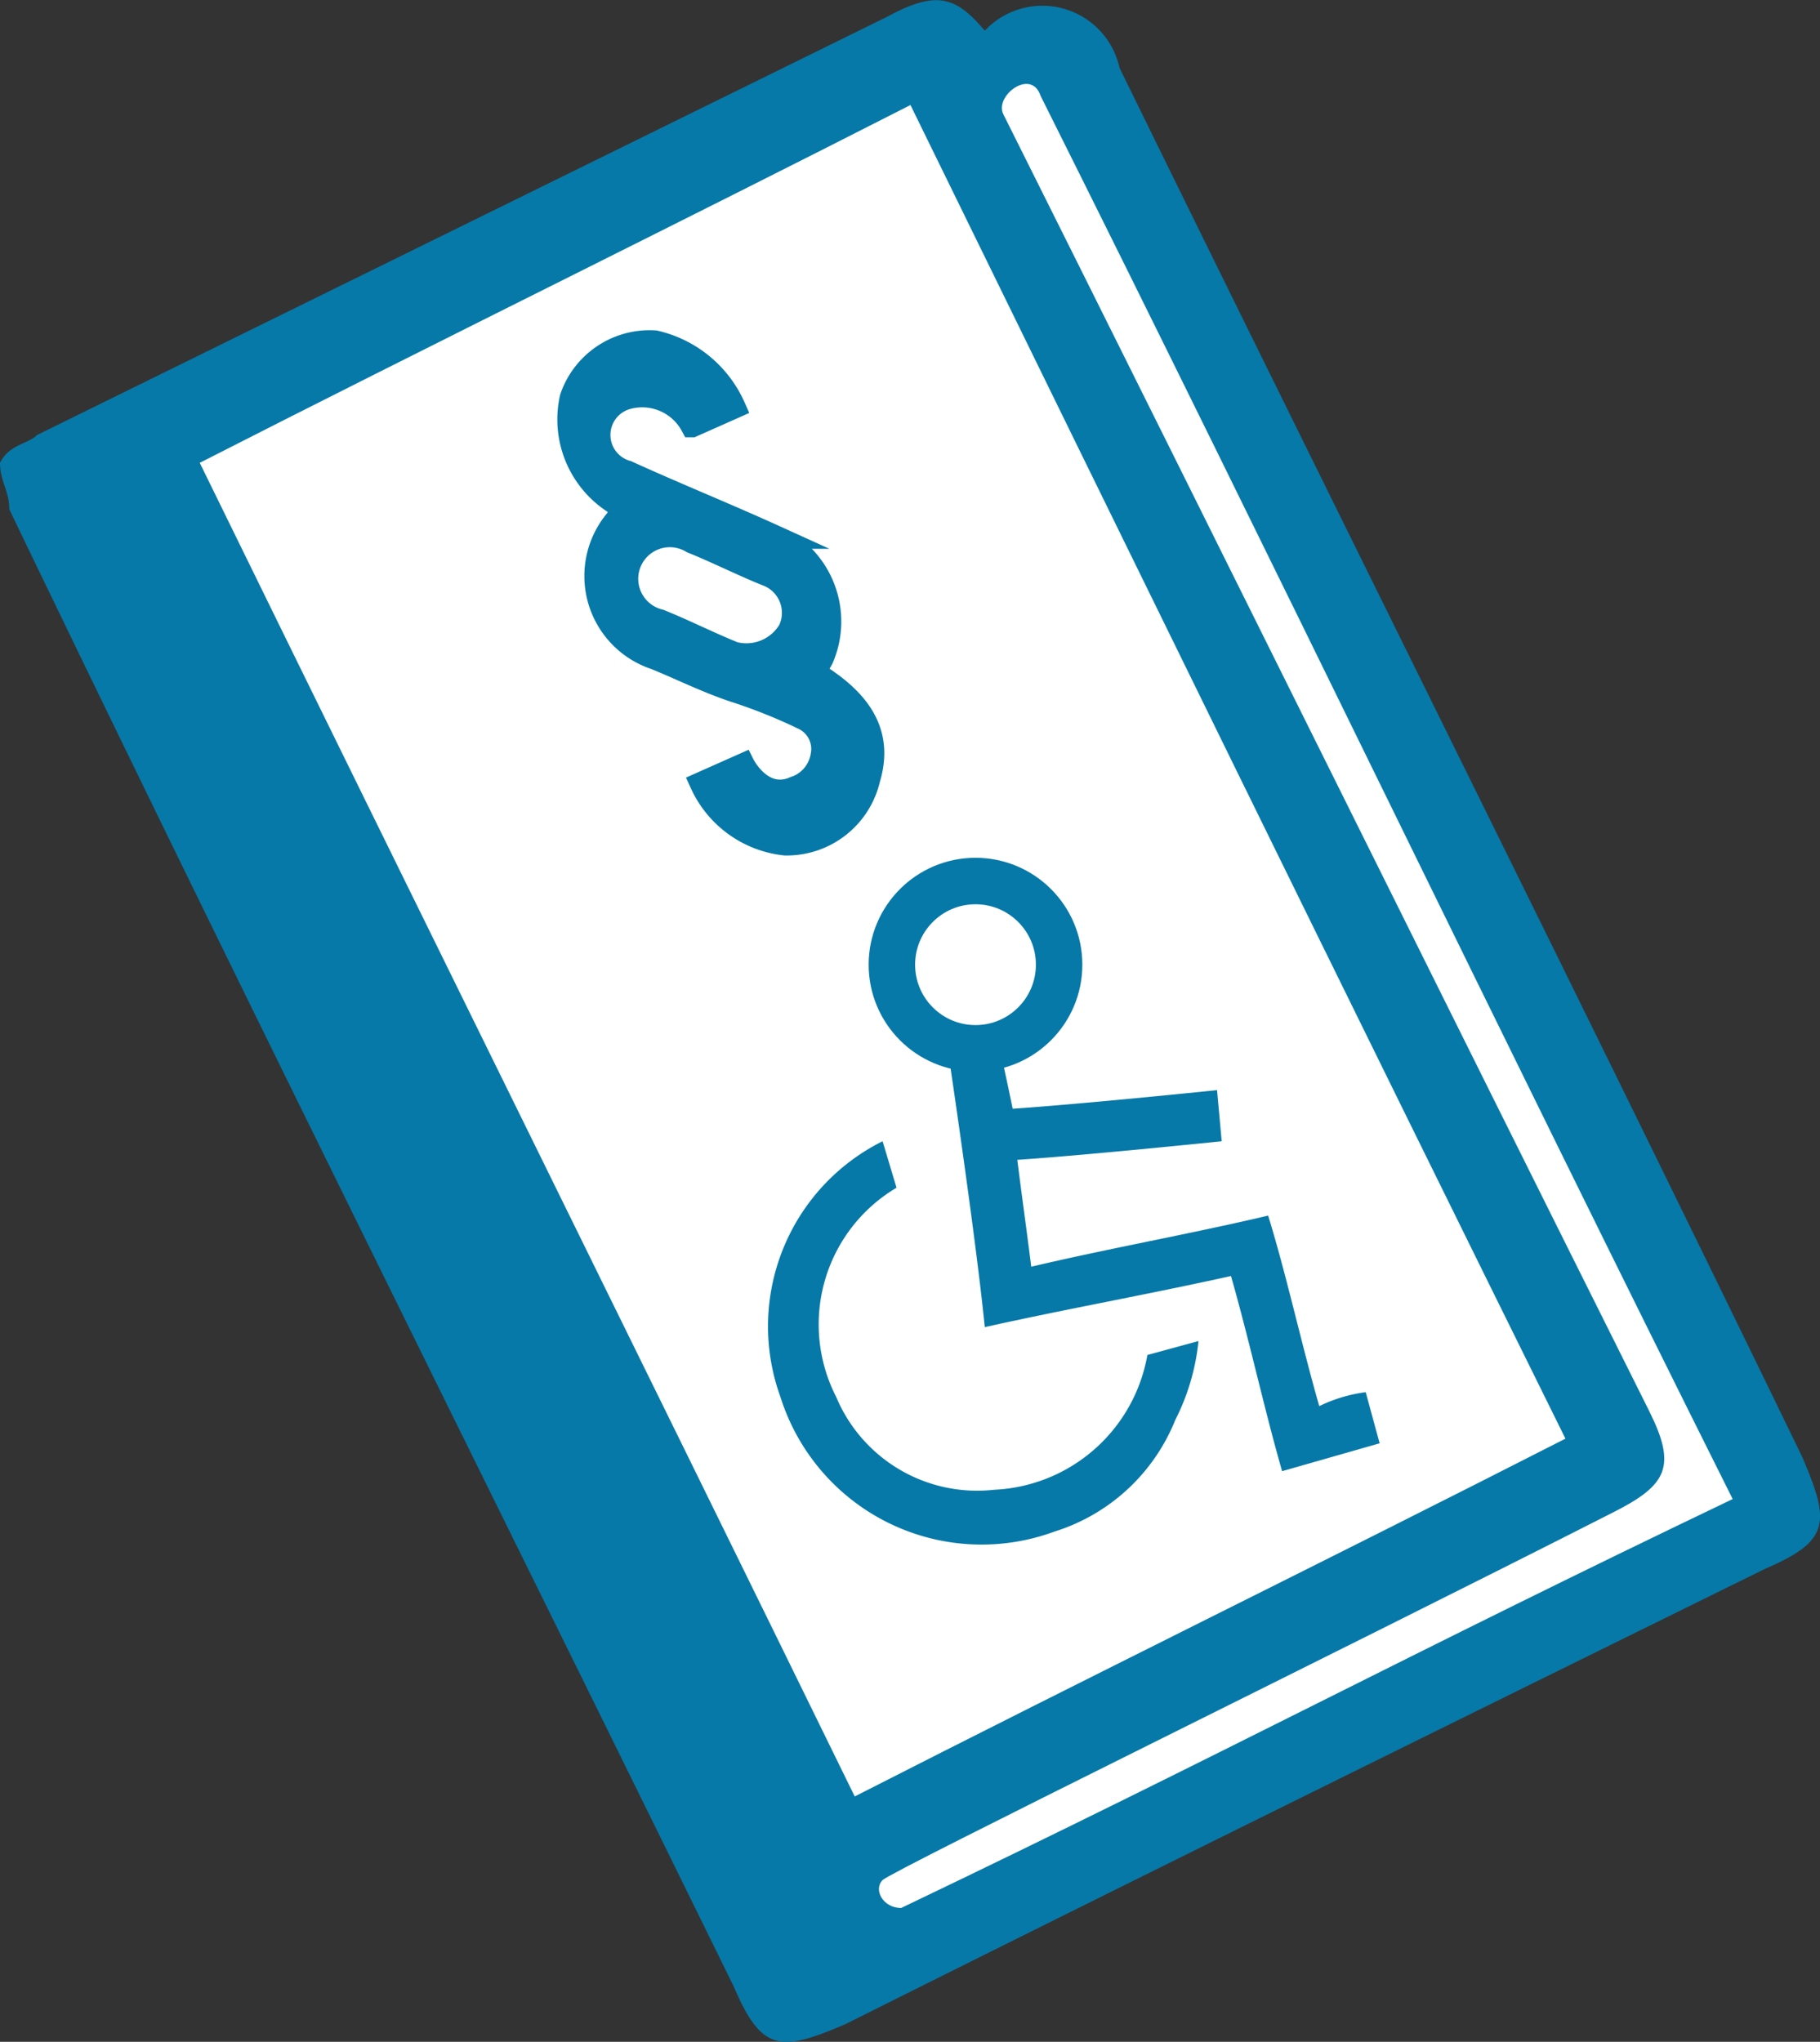 <?xml version="1.0" encoding="UTF-8"?>
<svg xmlns="http://www.w3.org/2000/svg" id="Ebene_1" data-name="Ebene 1" viewBox="0 0 39.18 43.94">
  <rect x="0" y="0" width="39.18" height="43.94" fill="#333333" stroke="none"/>
  <path d="M4.8,13.6c.2-.4.6-.4.8-.6L23.9,4c1.1-.6,1.5-.4,2.1.3a1.7,1.7,0,0,1,2.9.8c4.9,10,9.8,19.8,14.7,29.9.6,1.4.6,1.8-.8,2.4-6.7,3.3-13.2,6.5-19.8,9.8-1.4.6-1.8.6-2.4-.8C15.4,35.8,10.1,25.2,5,14.6,5,14.2,4.8,14,4.8,13.6Z" transform="translate(-4.8 -3.64)" fill="#0679a8"></path>
  <path d="M24.4,5.9c4.7,9.6,9.4,19.2,14.1,28.7-5.1,2.6-10.2,5.1-15.3,7.7-4.7-9.6-9.4-19.1-14.1-28.7C14.2,11,19.3,8.5,24.4,5.9Z" transform="translate(-4.8 -3.64)" fill="#fff"></path>
  <path d="M27.2,5.7c5.1,10.2,9.8,20,14.9,30.2-6.9,3.3-11,5.5-17.9,8.8-.4,0-.6-.4-.4-.6s9.8-4.9,15.7-7.9c1.2-.6,1.4-1,.8-2.2-4.5-9-9.2-18.5-13.9-27.9C26.2,5.7,27,5.1,27.2,5.7Z" transform="translate(-4.8 -3.64)" fill="#fff"></path>
  <path d="M26.3,26.1l-1.1.1s.6,4,.8,6c1.8-.4,3.5-.7,5.3-1.1.4,1.4.7,2.8,1.1,4.2l2.1-.6-.3-1.1a3.26,3.26,0,0,0-1,.3c-.4-1.4-.7-2.8-1.1-4.1-1.7.4-3.4.7-5.1,1.1-.1-.8-.2-1.5-.3-2.3,1.5-.1,4.4-.4,4.4-.4L31,27.1s-2.9.3-4.4.4C26.5,27,26.3,26.1,26.3,26.1Z" transform="translate(-4.8 -3.64)" fill="#0679a8"></path>
  <path d="M23.8,28.2a4.45,4.45,0,0,0-2.2,5.5,4.54,4.54,0,0,0,5.9,2.9,4.13,4.13,0,0,0,2.6-2.4,4.8,4.8,0,0,0,.5-1.7l-1.1.3a3.51,3.51,0,0,1-3.3,2.9,3.29,3.29,0,0,1-3.4-2,3.42,3.42,0,0,1,1.3-4.5Z" transform="translate(-4.8 -3.64)" fill="#0679a8"></path>
  <circle cx="21" cy="20.76" r="1.8" fill="none" stroke="#0679a8" stroke-miterlimit="10"></circle>
  <path d="M22.3,18.1c1,.6,1.5,1.3,1.2,2.3a1.81,1.81,0,0,1-1.8,1.4,2.24,2.24,0,0,1-1.8-1.3l.9-.4s.4.8,1.1.5a.88.88,0,0,0,.6-.7.73.73,0,0,0-.4-.8,11.64,11.64,0,0,0-1.5-.6c-.6-.2-1.2-.5-1.7-.7a1.86,1.86,0,0,1-.8-3s0-.1.2-.2a2.12,2.12,0,0,1-1.2-2.4A1.78,1.78,0,0,1,18.9,11a2.46,2.46,0,0,1,1.7,1.4l-.9.4a1.22,1.22,0,0,0-1.4-.6.83.83,0,0,0,0,1.6c1.1.5,2.1.9,3.2,1.4a2,2,0,0,1,1,2.6A1.44,1.44,0,0,1,22.3,18.1Z" transform="translate(-4.8 -3.64)" fill="#0679a8" stroke="#0679a8" stroke-miterlimit="10" stroke-width="0.5"></path>
  <path d="M19.7,15.3c.5.2,1.1.5,1.6.7a.88.88,0,0,1,.5,1.2,1.08,1.08,0,0,1-1.2.5c-.5-.2-1.1-.5-1.6-.7A.93.93,0,1,1,19.7,15.3Z" transform="translate(-4.8 -3.64)" fill="#fff" stroke="#0679a8" stroke-miterlimit="10" stroke-width="0.5"></path>
</svg>
